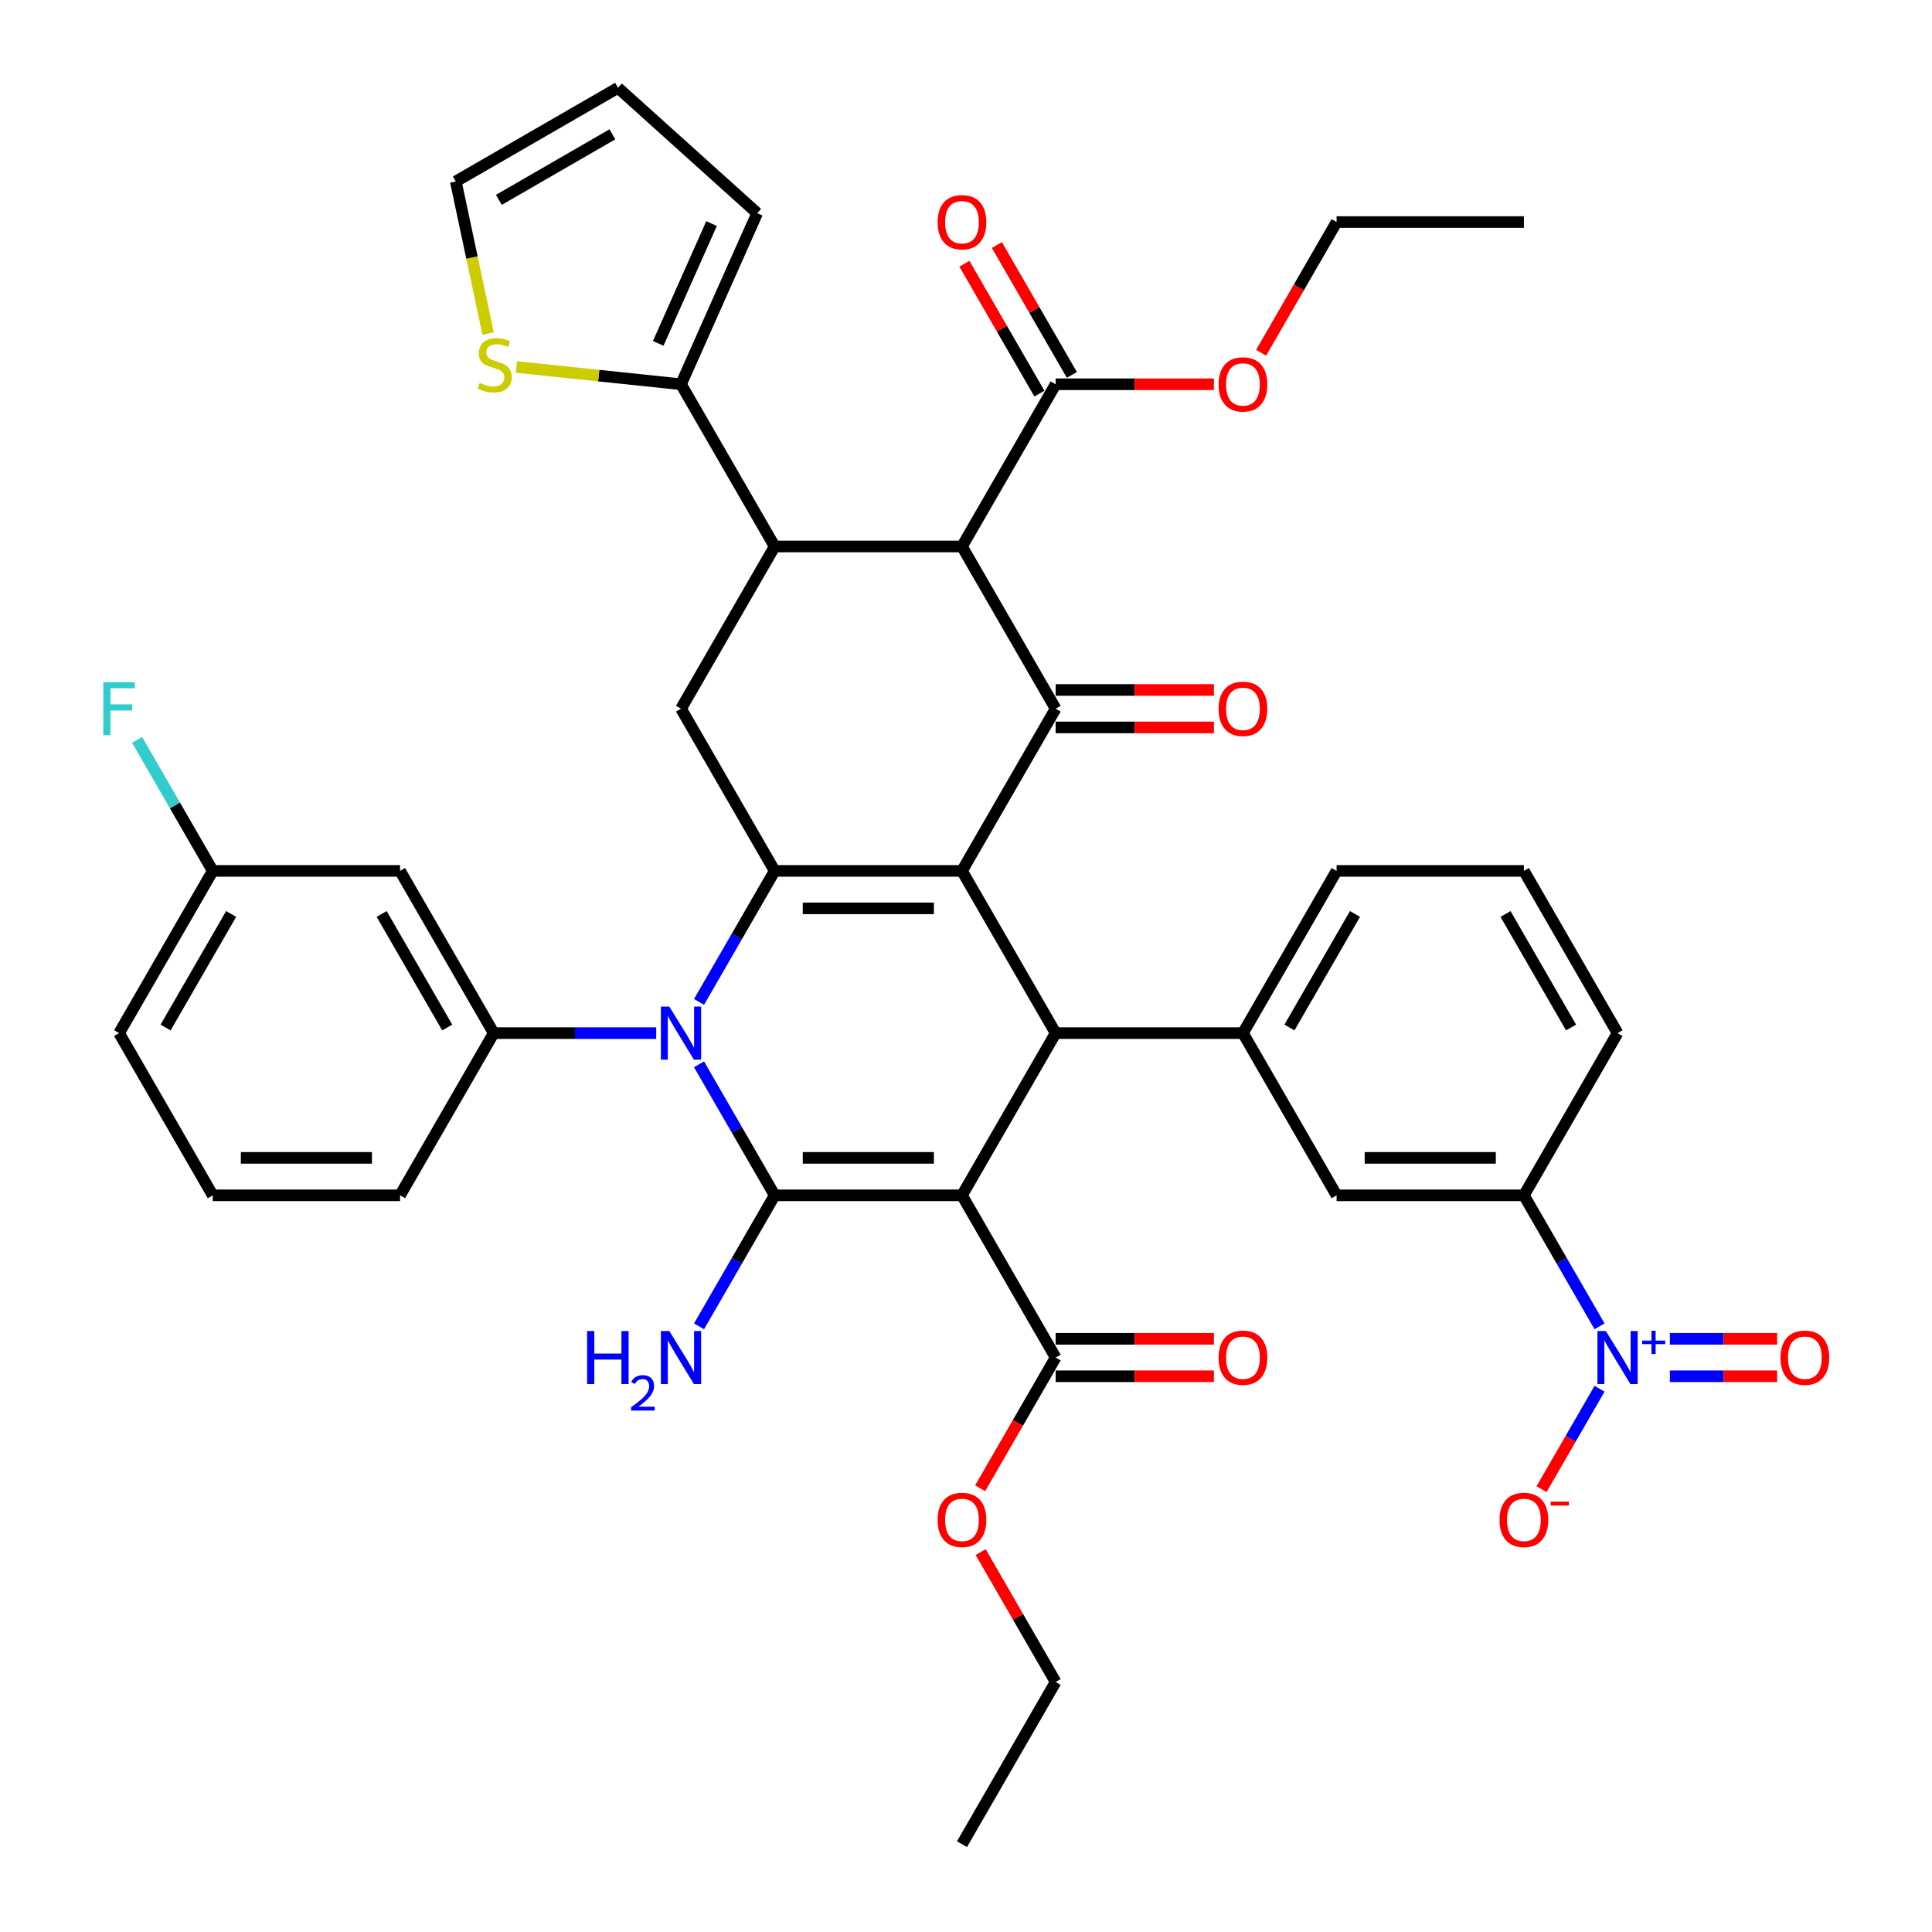 <?xml version='1.0' encoding='iso-8859-1'?>
<svg version='1.1' baseProfile='full'
              xmlns='http://www.w3.org/2000/svg'
                      xmlns:rdkit='http://www.rdkit.org/xml'
                      xmlns:xlink='http://www.w3.org/1999/xlink'
                  xml:space='preserve'
width='1000px' height='1000px' viewBox='0 0 1000 1000'>
<!-- END OF HEADER -->
<rect style='opacity:1.0;fill:#FFFFFF;stroke:none' width='1000' height='1000' x='0' y='0'> </rect>
<path class='bond-1' d='M 497.918,618.701 L 400.968,618.701' style='fill:none;fill-rule:evenodd;stroke:#000000;stroke-width:6px;stroke-linecap:butt;stroke-linejoin:miter;stroke-opacity:1' />
<path class='bond-1' d='M 483.376,599.311 L 415.511,599.311' style='fill:none;fill-rule:evenodd;stroke:#000000;stroke-width:6px;stroke-linecap:butt;stroke-linejoin:miter;stroke-opacity:1' />
<path class='bond-4' d='M 497.918,618.701 L 546.393,534.74' style='fill:none;fill-rule:evenodd;stroke:#000000;stroke-width:6px;stroke-linecap:butt;stroke-linejoin:miter;stroke-opacity:1' />
<path class='bond-12' d='M 497.918,618.701 L 546.393,702.662' style='fill:none;fill-rule:evenodd;stroke:#000000;stroke-width:6px;stroke-linecap:butt;stroke-linejoin:miter;stroke-opacity:1' />
<path class='bond-0' d='M 497.918,450.778 L 546.393,534.74' style='fill:none;fill-rule:evenodd;stroke:#000000;stroke-width:6px;stroke-linecap:butt;stroke-linejoin:miter;stroke-opacity:1' />
<path class='bond-3' d='M 497.918,450.778 L 400.968,450.778' style='fill:none;fill-rule:evenodd;stroke:#000000;stroke-width:6px;stroke-linecap:butt;stroke-linejoin:miter;stroke-opacity:1' />
<path class='bond-3' d='M 483.376,470.168 L 415.511,470.168' style='fill:none;fill-rule:evenodd;stroke:#000000;stroke-width:6px;stroke-linecap:butt;stroke-linejoin:miter;stroke-opacity:1' />
<path class='bond-5' d='M 497.918,450.778 L 546.393,366.817' style='fill:none;fill-rule:evenodd;stroke:#000000;stroke-width:6px;stroke-linecap:butt;stroke-linejoin:miter;stroke-opacity:1' />
<path class='bond-2' d='M 400.968,618.701 L 381.393,584.796' style='fill:none;fill-rule:evenodd;stroke:#000000;stroke-width:6px;stroke-linecap:butt;stroke-linejoin:miter;stroke-opacity:1' />
<path class='bond-2' d='M 381.393,584.796 L 361.818,550.892' style='fill:none;fill-rule:evenodd;stroke:#0000FF;stroke-width:6px;stroke-linecap:butt;stroke-linejoin:miter;stroke-opacity:1' />
<path class='bond-22' d='M 400.968,618.701 L 381.393,652.605' style='fill:none;fill-rule:evenodd;stroke:#000000;stroke-width:6px;stroke-linecap:butt;stroke-linejoin:miter;stroke-opacity:1' />
<path class='bond-22' d='M 381.393,652.605 L 361.818,686.51' style='fill:none;fill-rule:evenodd;stroke:#0000FF;stroke-width:6px;stroke-linecap:butt;stroke-linejoin:miter;stroke-opacity:1' />
<path class='bond-9' d='M 339.657,534.74 L 297.6,534.74' style='fill:none;fill-rule:evenodd;stroke:#0000FF;stroke-width:6px;stroke-linecap:butt;stroke-linejoin:miter;stroke-opacity:1' />
<path class='bond-9' d='M 297.6,534.74 L 255.543,534.74' style='fill:none;fill-rule:evenodd;stroke:#000000;stroke-width:6px;stroke-linecap:butt;stroke-linejoin:miter;stroke-opacity:1' />
<path class='bond-42' d='M 361.818,518.588 L 381.393,484.683' style='fill:none;fill-rule:evenodd;stroke:#0000FF;stroke-width:6px;stroke-linecap:butt;stroke-linejoin:miter;stroke-opacity:1' />
<path class='bond-42' d='M 381.393,484.683 L 400.968,450.778' style='fill:none;fill-rule:evenodd;stroke:#000000;stroke-width:6px;stroke-linecap:butt;stroke-linejoin:miter;stroke-opacity:1' />
<path class='bond-10' d='M 400.968,450.778 L 352.493,366.817' style='fill:none;fill-rule:evenodd;stroke:#000000;stroke-width:6px;stroke-linecap:butt;stroke-linejoin:miter;stroke-opacity:1' />
<path class='bond-11' d='M 546.393,534.74 L 643.343,534.74' style='fill:none;fill-rule:evenodd;stroke:#000000;stroke-width:6px;stroke-linecap:butt;stroke-linejoin:miter;stroke-opacity:1' />
<path class='bond-6' d='M 546.393,366.817 L 497.918,282.856' style='fill:none;fill-rule:evenodd;stroke:#000000;stroke-width:6px;stroke-linecap:butt;stroke-linejoin:miter;stroke-opacity:1' />
<path class='bond-20' d='M 546.393,376.512 L 587.355,376.512' style='fill:none;fill-rule:evenodd;stroke:#000000;stroke-width:6px;stroke-linecap:butt;stroke-linejoin:miter;stroke-opacity:1' />
<path class='bond-20' d='M 587.355,376.512 L 628.316,376.512' style='fill:none;fill-rule:evenodd;stroke:#FF0000;stroke-width:6px;stroke-linecap:butt;stroke-linejoin:miter;stroke-opacity:1' />
<path class='bond-20' d='M 546.393,357.122 L 587.355,357.122' style='fill:none;fill-rule:evenodd;stroke:#000000;stroke-width:6px;stroke-linecap:butt;stroke-linejoin:miter;stroke-opacity:1' />
<path class='bond-20' d='M 587.355,357.122 L 628.316,357.122' style='fill:none;fill-rule:evenodd;stroke:#FF0000;stroke-width:6px;stroke-linecap:butt;stroke-linejoin:miter;stroke-opacity:1' />
<path class='bond-7' d='M 497.918,282.856 L 400.968,282.856' style='fill:none;fill-rule:evenodd;stroke:#000000;stroke-width:6px;stroke-linecap:butt;stroke-linejoin:miter;stroke-opacity:1' />
<path class='bond-14' d='M 497.918,282.856 L 546.393,198.895' style='fill:none;fill-rule:evenodd;stroke:#000000;stroke-width:6px;stroke-linecap:butt;stroke-linejoin:miter;stroke-opacity:1' />
<path class='bond-13' d='M 400.968,282.856 L 352.493,198.895' style='fill:none;fill-rule:evenodd;stroke:#000000;stroke-width:6px;stroke-linecap:butt;stroke-linejoin:miter;stroke-opacity:1' />
<path class='bond-43' d='M 400.968,282.856 L 352.493,366.817' style='fill:none;fill-rule:evenodd;stroke:#000000;stroke-width:6px;stroke-linecap:butt;stroke-linejoin:miter;stroke-opacity:1' />
<path class='bond-8' d='M 827.918,686.51 L 808.343,652.605' style='fill:none;fill-rule:evenodd;stroke:#0000FF;stroke-width:6px;stroke-linecap:butt;stroke-linejoin:miter;stroke-opacity:1' />
<path class='bond-8' d='M 808.343,652.605 L 788.768,618.701' style='fill:none;fill-rule:evenodd;stroke:#000000;stroke-width:6px;stroke-linecap:butt;stroke-linejoin:miter;stroke-opacity:1' />
<path class='bond-19' d='M 827.918,718.814 L 812.916,744.798' style='fill:none;fill-rule:evenodd;stroke:#0000FF;stroke-width:6px;stroke-linecap:butt;stroke-linejoin:miter;stroke-opacity:1' />
<path class='bond-19' d='M 812.916,744.798 L 797.914,770.782' style='fill:none;fill-rule:evenodd;stroke:#FF0000;stroke-width:6px;stroke-linecap:butt;stroke-linejoin:miter;stroke-opacity:1' />
<path class='bond-21' d='M 864.336,712.357 L 892.089,712.357' style='fill:none;fill-rule:evenodd;stroke:#0000FF;stroke-width:6px;stroke-linecap:butt;stroke-linejoin:miter;stroke-opacity:1' />
<path class='bond-21' d='M 892.089,712.357 L 919.843,712.357' style='fill:none;fill-rule:evenodd;stroke:#FF0000;stroke-width:6px;stroke-linecap:butt;stroke-linejoin:miter;stroke-opacity:1' />
<path class='bond-21' d='M 864.336,692.967 L 892.089,692.967' style='fill:none;fill-rule:evenodd;stroke:#0000FF;stroke-width:6px;stroke-linecap:butt;stroke-linejoin:miter;stroke-opacity:1' />
<path class='bond-21' d='M 892.089,692.967 L 919.843,692.967' style='fill:none;fill-rule:evenodd;stroke:#FF0000;stroke-width:6px;stroke-linecap:butt;stroke-linejoin:miter;stroke-opacity:1' />
<path class='bond-17' d='M 255.543,534.74 L 207.068,450.778' style='fill:none;fill-rule:evenodd;stroke:#000000;stroke-width:6px;stroke-linecap:butt;stroke-linejoin:miter;stroke-opacity:1' />
<path class='bond-17' d='M 231.48,531.84 L 197.547,473.068' style='fill:none;fill-rule:evenodd;stroke:#000000;stroke-width:6px;stroke-linecap:butt;stroke-linejoin:miter;stroke-opacity:1' />
<path class='bond-31' d='M 255.543,534.74 L 207.068,618.701' style='fill:none;fill-rule:evenodd;stroke:#000000;stroke-width:6px;stroke-linecap:butt;stroke-linejoin:miter;stroke-opacity:1' />
<path class='bond-16' d='M 643.343,534.74 L 691.818,618.701' style='fill:none;fill-rule:evenodd;stroke:#000000;stroke-width:6px;stroke-linecap:butt;stroke-linejoin:miter;stroke-opacity:1' />
<path class='bond-33' d='M 643.343,534.74 L 691.818,450.778' style='fill:none;fill-rule:evenodd;stroke:#000000;stroke-width:6px;stroke-linecap:butt;stroke-linejoin:miter;stroke-opacity:1' />
<path class='bond-33' d='M 667.407,531.84 L 701.339,473.068' style='fill:none;fill-rule:evenodd;stroke:#000000;stroke-width:6px;stroke-linecap:butt;stroke-linejoin:miter;stroke-opacity:1' />
<path class='bond-25' d='M 546.393,712.357 L 587.355,712.357' style='fill:none;fill-rule:evenodd;stroke:#000000;stroke-width:6px;stroke-linecap:butt;stroke-linejoin:miter;stroke-opacity:1' />
<path class='bond-25' d='M 587.355,712.357 L 628.316,712.357' style='fill:none;fill-rule:evenodd;stroke:#FF0000;stroke-width:6px;stroke-linecap:butt;stroke-linejoin:miter;stroke-opacity:1' />
<path class='bond-25' d='M 546.393,692.967 L 587.355,692.967' style='fill:none;fill-rule:evenodd;stroke:#000000;stroke-width:6px;stroke-linecap:butt;stroke-linejoin:miter;stroke-opacity:1' />
<path class='bond-25' d='M 587.355,692.967 L 628.316,692.967' style='fill:none;fill-rule:evenodd;stroke:#FF0000;stroke-width:6px;stroke-linecap:butt;stroke-linejoin:miter;stroke-opacity:1' />
<path class='bond-29' d='M 546.393,702.662 L 526.863,736.489' style='fill:none;fill-rule:evenodd;stroke:#000000;stroke-width:6px;stroke-linecap:butt;stroke-linejoin:miter;stroke-opacity:1' />
<path class='bond-29' d='M 526.863,736.489 L 507.333,770.316' style='fill:none;fill-rule:evenodd;stroke:#FF0000;stroke-width:6px;stroke-linecap:butt;stroke-linejoin:miter;stroke-opacity:1' />
<path class='bond-18' d='M 352.493,198.895 L 309.897,194.418' style='fill:none;fill-rule:evenodd;stroke:#000000;stroke-width:6px;stroke-linecap:butt;stroke-linejoin:miter;stroke-opacity:1' />
<path class='bond-18' d='M 309.897,194.418 L 267.301,189.941' style='fill:none;fill-rule:evenodd;stroke:#CCCC00;stroke-width:6px;stroke-linecap:butt;stroke-linejoin:miter;stroke-opacity:1' />
<path class='bond-23' d='M 352.493,198.895 L 391.926,110.327' style='fill:none;fill-rule:evenodd;stroke:#000000;stroke-width:6px;stroke-linecap:butt;stroke-linejoin:miter;stroke-opacity:1' />
<path class='bond-23' d='M 340.695,177.723 L 368.298,115.725' style='fill:none;fill-rule:evenodd;stroke:#000000;stroke-width:6px;stroke-linecap:butt;stroke-linejoin:miter;stroke-opacity:1' />
<path class='bond-26' d='M 554.789,194.047 L 535.382,160.434' style='fill:none;fill-rule:evenodd;stroke:#000000;stroke-width:6px;stroke-linecap:butt;stroke-linejoin:miter;stroke-opacity:1' />
<path class='bond-26' d='M 535.382,160.434 L 515.975,126.82' style='fill:none;fill-rule:evenodd;stroke:#FF0000;stroke-width:6px;stroke-linecap:butt;stroke-linejoin:miter;stroke-opacity:1' />
<path class='bond-26' d='M 537.997,203.742 L 518.59,170.129' style='fill:none;fill-rule:evenodd;stroke:#000000;stroke-width:6px;stroke-linecap:butt;stroke-linejoin:miter;stroke-opacity:1' />
<path class='bond-26' d='M 518.59,170.129 L 499.183,136.515' style='fill:none;fill-rule:evenodd;stroke:#FF0000;stroke-width:6px;stroke-linecap:butt;stroke-linejoin:miter;stroke-opacity:1' />
<path class='bond-30' d='M 546.393,198.895 L 587.355,198.895' style='fill:none;fill-rule:evenodd;stroke:#000000;stroke-width:6px;stroke-linecap:butt;stroke-linejoin:miter;stroke-opacity:1' />
<path class='bond-30' d='M 587.355,198.895 L 628.316,198.895' style='fill:none;fill-rule:evenodd;stroke:#FF0000;stroke-width:6px;stroke-linecap:butt;stroke-linejoin:miter;stroke-opacity:1' />
<path class='bond-15' d='M 788.768,618.701 L 691.818,618.701' style='fill:none;fill-rule:evenodd;stroke:#000000;stroke-width:6px;stroke-linecap:butt;stroke-linejoin:miter;stroke-opacity:1' />
<path class='bond-15' d='M 774.226,599.311 L 706.361,599.311' style='fill:none;fill-rule:evenodd;stroke:#000000;stroke-width:6px;stroke-linecap:butt;stroke-linejoin:miter;stroke-opacity:1' />
<path class='bond-44' d='M 788.768,618.701 L 837.243,534.74' style='fill:none;fill-rule:evenodd;stroke:#000000;stroke-width:6px;stroke-linecap:butt;stroke-linejoin:miter;stroke-opacity:1' />
<path class='bond-28' d='M 207.068,450.778 L 110.118,450.778' style='fill:none;fill-rule:evenodd;stroke:#000000;stroke-width:6px;stroke-linecap:butt;stroke-linejoin:miter;stroke-opacity:1' />
<path class='bond-24' d='M 252.649,172.648 L 244.283,133.289' style='fill:none;fill-rule:evenodd;stroke:#CCCC00;stroke-width:6px;stroke-linecap:butt;stroke-linejoin:miter;stroke-opacity:1' />
<path class='bond-24' d='M 244.283,133.289 L 235.917,93.93' style='fill:none;fill-rule:evenodd;stroke:#000000;stroke-width:6px;stroke-linecap:butt;stroke-linejoin:miter;stroke-opacity:1' />
<path class='bond-27' d='M 391.926,110.327 L 319.878,45.455' style='fill:none;fill-rule:evenodd;stroke:#000000;stroke-width:6px;stroke-linecap:butt;stroke-linejoin:miter;stroke-opacity:1' />
<path class='bond-46' d='M 235.917,93.93 L 319.878,45.455' style='fill:none;fill-rule:evenodd;stroke:#000000;stroke-width:6px;stroke-linecap:butt;stroke-linejoin:miter;stroke-opacity:1' />
<path class='bond-46' d='M 258.206,103.451 L 316.979,69.518' style='fill:none;fill-rule:evenodd;stroke:#000000;stroke-width:6px;stroke-linecap:butt;stroke-linejoin:miter;stroke-opacity:1' />
<path class='bond-32' d='M 110.118,450.778 L 90.543,416.874' style='fill:none;fill-rule:evenodd;stroke:#000000;stroke-width:6px;stroke-linecap:butt;stroke-linejoin:miter;stroke-opacity:1' />
<path class='bond-32' d='M 90.543,416.874 L 70.969,382.969' style='fill:none;fill-rule:evenodd;stroke:#33CCCC;stroke-width:6px;stroke-linecap:butt;stroke-linejoin:miter;stroke-opacity:1' />
<path class='bond-45' d='M 110.118,450.778 L 61.643,534.74' style='fill:none;fill-rule:evenodd;stroke:#000000;stroke-width:6px;stroke-linecap:butt;stroke-linejoin:miter;stroke-opacity:1' />
<path class='bond-45' d='M 119.639,473.068 L 85.707,531.84' style='fill:none;fill-rule:evenodd;stroke:#000000;stroke-width:6px;stroke-linecap:butt;stroke-linejoin:miter;stroke-opacity:1' />
<path class='bond-38' d='M 507.579,803.357 L 526.986,836.97' style='fill:none;fill-rule:evenodd;stroke:#FF0000;stroke-width:6px;stroke-linecap:butt;stroke-linejoin:miter;stroke-opacity:1' />
<path class='bond-38' d='M 526.986,836.97 L 546.393,870.584' style='fill:none;fill-rule:evenodd;stroke:#000000;stroke-width:6px;stroke-linecap:butt;stroke-linejoin:miter;stroke-opacity:1' />
<path class='bond-39' d='M 652.758,182.588 L 672.288,148.761' style='fill:none;fill-rule:evenodd;stroke:#FF0000;stroke-width:6px;stroke-linecap:butt;stroke-linejoin:miter;stroke-opacity:1' />
<path class='bond-39' d='M 672.288,148.761 L 691.818,114.934' style='fill:none;fill-rule:evenodd;stroke:#000000;stroke-width:6px;stroke-linecap:butt;stroke-linejoin:miter;stroke-opacity:1' />
<path class='bond-36' d='M 207.068,618.701 L 110.118,618.701' style='fill:none;fill-rule:evenodd;stroke:#000000;stroke-width:6px;stroke-linecap:butt;stroke-linejoin:miter;stroke-opacity:1' />
<path class='bond-36' d='M 192.526,599.311 L 124.661,599.311' style='fill:none;fill-rule:evenodd;stroke:#000000;stroke-width:6px;stroke-linecap:butt;stroke-linejoin:miter;stroke-opacity:1' />
<path class='bond-35' d='M 691.818,450.778 L 788.768,450.778' style='fill:none;fill-rule:evenodd;stroke:#000000;stroke-width:6px;stroke-linecap:butt;stroke-linejoin:miter;stroke-opacity:1' />
<path class='bond-34' d='M 837.243,534.74 L 788.768,450.778' style='fill:none;fill-rule:evenodd;stroke:#000000;stroke-width:6px;stroke-linecap:butt;stroke-linejoin:miter;stroke-opacity:1' />
<path class='bond-34' d='M 813.18,531.84 L 779.247,473.068' style='fill:none;fill-rule:evenodd;stroke:#000000;stroke-width:6px;stroke-linecap:butt;stroke-linejoin:miter;stroke-opacity:1' />
<path class='bond-37' d='M 110.118,618.701 L 61.643,534.74' style='fill:none;fill-rule:evenodd;stroke:#000000;stroke-width:6px;stroke-linecap:butt;stroke-linejoin:miter;stroke-opacity:1' />
<path class='bond-40' d='M 546.393,870.584 L 497.918,954.545' style='fill:none;fill-rule:evenodd;stroke:#000000;stroke-width:6px;stroke-linecap:butt;stroke-linejoin:miter;stroke-opacity:1' />
<path class='bond-41' d='M 691.818,114.934 L 788.768,114.934' style='fill:none;fill-rule:evenodd;stroke:#000000;stroke-width:6px;stroke-linecap:butt;stroke-linejoin:miter;stroke-opacity:1' />
<path  class='atom-3' d='M 346.424 521.012
L 355.421 535.554
Q 356.313 536.989, 357.748 539.587
Q 359.183 542.185, 359.26 542.341
L 359.26 521.012
L 362.906 521.012
L 362.906 548.468
L 359.144 548.468
L 349.488 532.568
Q 348.363 530.707, 347.161 528.574
Q 345.998 526.441, 345.649 525.781
L 345.649 548.468
L 342.081 548.468
L 342.081 521.012
L 346.424 521.012
' fill='#0000FF'/>
<path  class='atom-9' d='M 831.174 688.934
L 840.171 703.476
Q 841.063 704.911, 842.498 707.509
Q 843.933 710.108, 844.01 710.263
L 844.01 688.934
L 847.656 688.934
L 847.656 716.39
L 843.894 716.39
L 834.238 700.49
Q 833.113 698.629, 831.911 696.496
Q 830.748 694.363, 830.399 693.704
L 830.399 716.39
L 826.831 716.39
L 826.831 688.934
L 831.174 688.934
' fill='#0000FF'/>
<path  class='atom-9' d='M 849.959 693.883
L 854.797 693.883
L 854.797 688.79
L 856.947 688.79
L 856.947 693.883
L 861.912 693.883
L 861.912 695.726
L 856.947 695.726
L 856.947 700.845
L 854.797 700.845
L 854.797 695.726
L 849.959 695.726
L 849.959 693.883
' fill='#0000FF'/>
<path  class='atom-19' d='M 248.318 198.184
Q 248.629 198.301, 249.908 198.844
Q 251.188 199.387, 252.584 199.736
Q 254.019 200.046, 255.415 200.046
Q 258.013 200.046, 259.526 198.805
Q 261.038 197.525, 261.038 195.315
Q 261.038 193.802, 260.263 192.872
Q 259.526 191.941, 258.362 191.437
Q 257.199 190.933, 255.26 190.351
Q 252.817 189.614, 251.343 188.916
Q 249.908 188.218, 248.861 186.744
Q 247.853 185.271, 247.853 182.789
Q 247.853 179.337, 250.18 177.205
Q 252.545 175.072, 257.199 175.072
Q 260.379 175.072, 263.985 176.584
L 263.093 179.57
Q 259.797 178.213, 257.315 178.213
Q 254.639 178.213, 253.166 179.337
Q 251.692 180.423, 251.731 182.323
Q 251.731 183.797, 252.468 184.689
Q 253.243 185.581, 254.329 186.085
Q 255.454 186.589, 257.315 187.171
Q 259.797 187.947, 261.271 188.722
Q 262.744 189.498, 263.792 191.088
Q 264.877 192.639, 264.877 195.315
Q 264.877 199.115, 262.318 201.171
Q 259.797 203.187, 255.57 203.187
Q 253.127 203.187, 251.266 202.644
Q 249.443 202.14, 247.271 201.248
L 248.318 198.184
' fill='#CCCC00'/>
<path  class='atom-20' d='M 776.165 786.701
Q 776.165 780.108, 779.422 776.424
Q 782.68 772.74, 788.768 772.74
Q 794.857 772.74, 798.114 776.424
Q 801.372 780.108, 801.372 786.701
Q 801.372 793.371, 798.075 797.171
Q 794.779 800.933, 788.768 800.933
Q 782.719 800.933, 779.422 797.171
Q 776.165 793.41, 776.165 786.701
M 788.768 797.831
Q 792.956 797.831, 795.206 795.038
Q 797.494 792.207, 797.494 786.701
Q 797.494 781.31, 795.206 778.596
Q 792.956 775.842, 788.768 775.842
Q 784.58 775.842, 782.292 778.557
Q 780.043 781.271, 780.043 786.701
Q 780.043 792.246, 782.292 795.038
Q 784.58 797.831, 788.768 797.831
' fill='#FF0000'/>
<path  class='atom-20' d='M 802.651 777.221
L 812.045 777.221
L 812.045 779.269
L 802.651 779.269
L 802.651 777.221
' fill='#FF0000'/>
<path  class='atom-21' d='M 630.74 366.895
Q 630.74 360.302, 633.997 356.618
Q 637.255 352.934, 643.343 352.934
Q 649.432 352.934, 652.689 356.618
Q 655.947 360.302, 655.947 366.895
Q 655.947 373.565, 652.65 377.365
Q 649.354 381.127, 643.343 381.127
Q 637.294 381.127, 633.997 377.365
Q 630.74 373.604, 630.74 366.895
M 643.343 378.025
Q 647.531 378.025, 649.781 375.233
Q 652.069 372.402, 652.069 366.895
Q 652.069 361.504, 649.781 358.79
Q 647.531 356.036, 643.343 356.036
Q 639.155 356.036, 636.867 358.751
Q 634.618 361.466, 634.618 366.895
Q 634.618 372.44, 636.867 375.233
Q 639.155 378.025, 643.343 378.025
' fill='#FF0000'/>
<path  class='atom-22' d='M 921.59 702.74
Q 921.59 696.147, 924.847 692.463
Q 928.105 688.779, 934.193 688.779
Q 940.282 688.779, 943.539 692.463
Q 946.797 696.147, 946.797 702.74
Q 946.797 709.41, 943.5 713.21
Q 940.204 716.972, 934.193 716.972
Q 928.144 716.972, 924.847 713.21
Q 921.59 709.448, 921.59 702.74
M 934.193 713.869
Q 938.381 713.869, 940.631 711.077
Q 942.919 708.246, 942.919 702.74
Q 942.919 697.349, 940.631 694.635
Q 938.381 691.881, 934.193 691.881
Q 930.005 691.881, 927.717 694.596
Q 925.468 697.31, 925.468 702.74
Q 925.468 708.285, 927.717 711.077
Q 930.005 713.869, 934.193 713.869
' fill='#FF0000'/>
<path  class='atom-23' d='M 303.889 688.934
L 307.612 688.934
L 307.612 700.607
L 321.651 700.607
L 321.651 688.934
L 325.374 688.934
L 325.374 716.39
L 321.651 716.39
L 321.651 703.709
L 307.612 703.709
L 307.612 716.39
L 303.889 716.39
L 303.889 688.934
' fill='#0000FF'/>
<path  class='atom-23' d='M 326.704 715.427
Q 327.37 713.712, 328.957 712.765
Q 330.544 711.792, 332.745 711.792
Q 335.483 711.792, 337.019 713.277
Q 338.555 714.761, 338.555 717.398
Q 338.555 720.085, 336.558 722.593
Q 334.588 725.102, 330.493 728.071
L 338.862 728.071
L 338.862 730.118
L 326.653 730.118
L 326.653 728.403
Q 330.032 725.997, 332.028 724.206
Q 334.05 722.414, 335.023 720.802
Q 335.995 719.189, 335.995 717.526
Q 335.995 715.785, 335.125 714.813
Q 334.255 713.84, 332.745 713.84
Q 331.286 713.84, 330.313 714.429
Q 329.341 715.017, 328.65 716.323
L 326.704 715.427
' fill='#0000FF'/>
<path  class='atom-23' d='M 346.424 688.934
L 355.421 703.476
Q 356.313 704.911, 357.748 707.509
Q 359.183 710.108, 359.26 710.263
L 359.26 688.934
L 362.906 688.934
L 362.906 716.39
L 359.144 716.39
L 349.488 700.49
Q 348.363 698.629, 347.161 696.496
Q 345.998 694.363, 345.649 693.704
L 345.649 716.39
L 342.081 716.39
L 342.081 688.934
L 346.424 688.934
' fill='#0000FF'/>
<path  class='atom-26' d='M 630.74 702.74
Q 630.74 696.147, 633.997 692.463
Q 637.255 688.779, 643.343 688.779
Q 649.432 688.779, 652.689 692.463
Q 655.947 696.147, 655.947 702.74
Q 655.947 709.41, 652.65 713.21
Q 649.354 716.972, 643.343 716.972
Q 637.294 716.972, 633.997 713.21
Q 630.74 709.448, 630.74 702.74
M 643.343 713.869
Q 647.531 713.869, 649.781 711.077
Q 652.069 708.246, 652.069 702.74
Q 652.069 697.349, 649.781 694.635
Q 647.531 691.881, 643.343 691.881
Q 639.155 691.881, 636.867 694.596
Q 634.618 697.31, 634.618 702.74
Q 634.618 708.285, 636.867 711.077
Q 639.155 713.869, 643.343 713.869
' fill='#FF0000'/>
<path  class='atom-27' d='M 485.315 115.011
Q 485.315 108.419, 488.572 104.735
Q 491.83 101.051, 497.918 101.051
Q 504.007 101.051, 507.264 104.735
Q 510.522 108.419, 510.522 115.011
Q 510.522 121.682, 507.225 125.482
Q 503.929 129.244, 497.918 129.244
Q 491.869 129.244, 488.572 125.482
Q 485.315 121.72, 485.315 115.011
M 497.918 126.141
Q 502.106 126.141, 504.356 123.349
Q 506.644 120.518, 506.644 115.011
Q 506.644 109.621, 504.356 106.906
Q 502.106 104.153, 497.918 104.153
Q 493.73 104.153, 491.442 106.868
Q 489.193 109.582, 489.193 115.011
Q 489.193 120.557, 491.442 123.349
Q 493.73 126.141, 497.918 126.141
' fill='#FF0000'/>
<path  class='atom-30' d='M 485.315 786.701
Q 485.315 780.108, 488.572 776.424
Q 491.83 772.74, 497.918 772.74
Q 504.007 772.74, 507.264 776.424
Q 510.522 780.108, 510.522 786.701
Q 510.522 793.371, 507.225 797.171
Q 503.929 800.933, 497.918 800.933
Q 491.869 800.933, 488.572 797.171
Q 485.315 793.41, 485.315 786.701
M 497.918 797.831
Q 502.106 797.831, 504.356 795.038
Q 506.644 792.207, 506.644 786.701
Q 506.644 781.31, 504.356 778.596
Q 502.106 775.842, 497.918 775.842
Q 493.73 775.842, 491.442 778.557
Q 489.193 781.271, 489.193 786.701
Q 489.193 792.246, 491.442 795.038
Q 493.73 797.831, 497.918 797.831
' fill='#FF0000'/>
<path  class='atom-31' d='M 630.74 198.973
Q 630.74 192.38, 633.997 188.696
Q 637.255 185.012, 643.343 185.012
Q 649.432 185.012, 652.689 188.696
Q 655.947 192.38, 655.947 198.973
Q 655.947 205.643, 652.65 209.443
Q 649.354 213.205, 643.343 213.205
Q 637.294 213.205, 633.997 209.443
Q 630.74 205.681, 630.74 198.973
M 643.343 210.102
Q 647.531 210.102, 649.781 207.31
Q 652.069 204.479, 652.069 198.973
Q 652.069 193.582, 649.781 190.868
Q 647.531 188.114, 643.343 188.114
Q 639.155 188.114, 636.867 190.829
Q 634.618 193.543, 634.618 198.973
Q 634.618 204.518, 636.867 207.31
Q 639.155 210.102, 643.343 210.102
' fill='#FF0000'/>
<path  class='atom-33' d='M 53.48 353.089
L 69.806 353.089
L 69.806 356.23
L 57.164 356.23
L 57.164 364.568
L 68.41 364.568
L 68.41 367.748
L 57.164 367.748
L 57.164 380.545
L 53.48 380.545
L 53.48 353.089
' fill='#33CCCC'/>
</svg>
